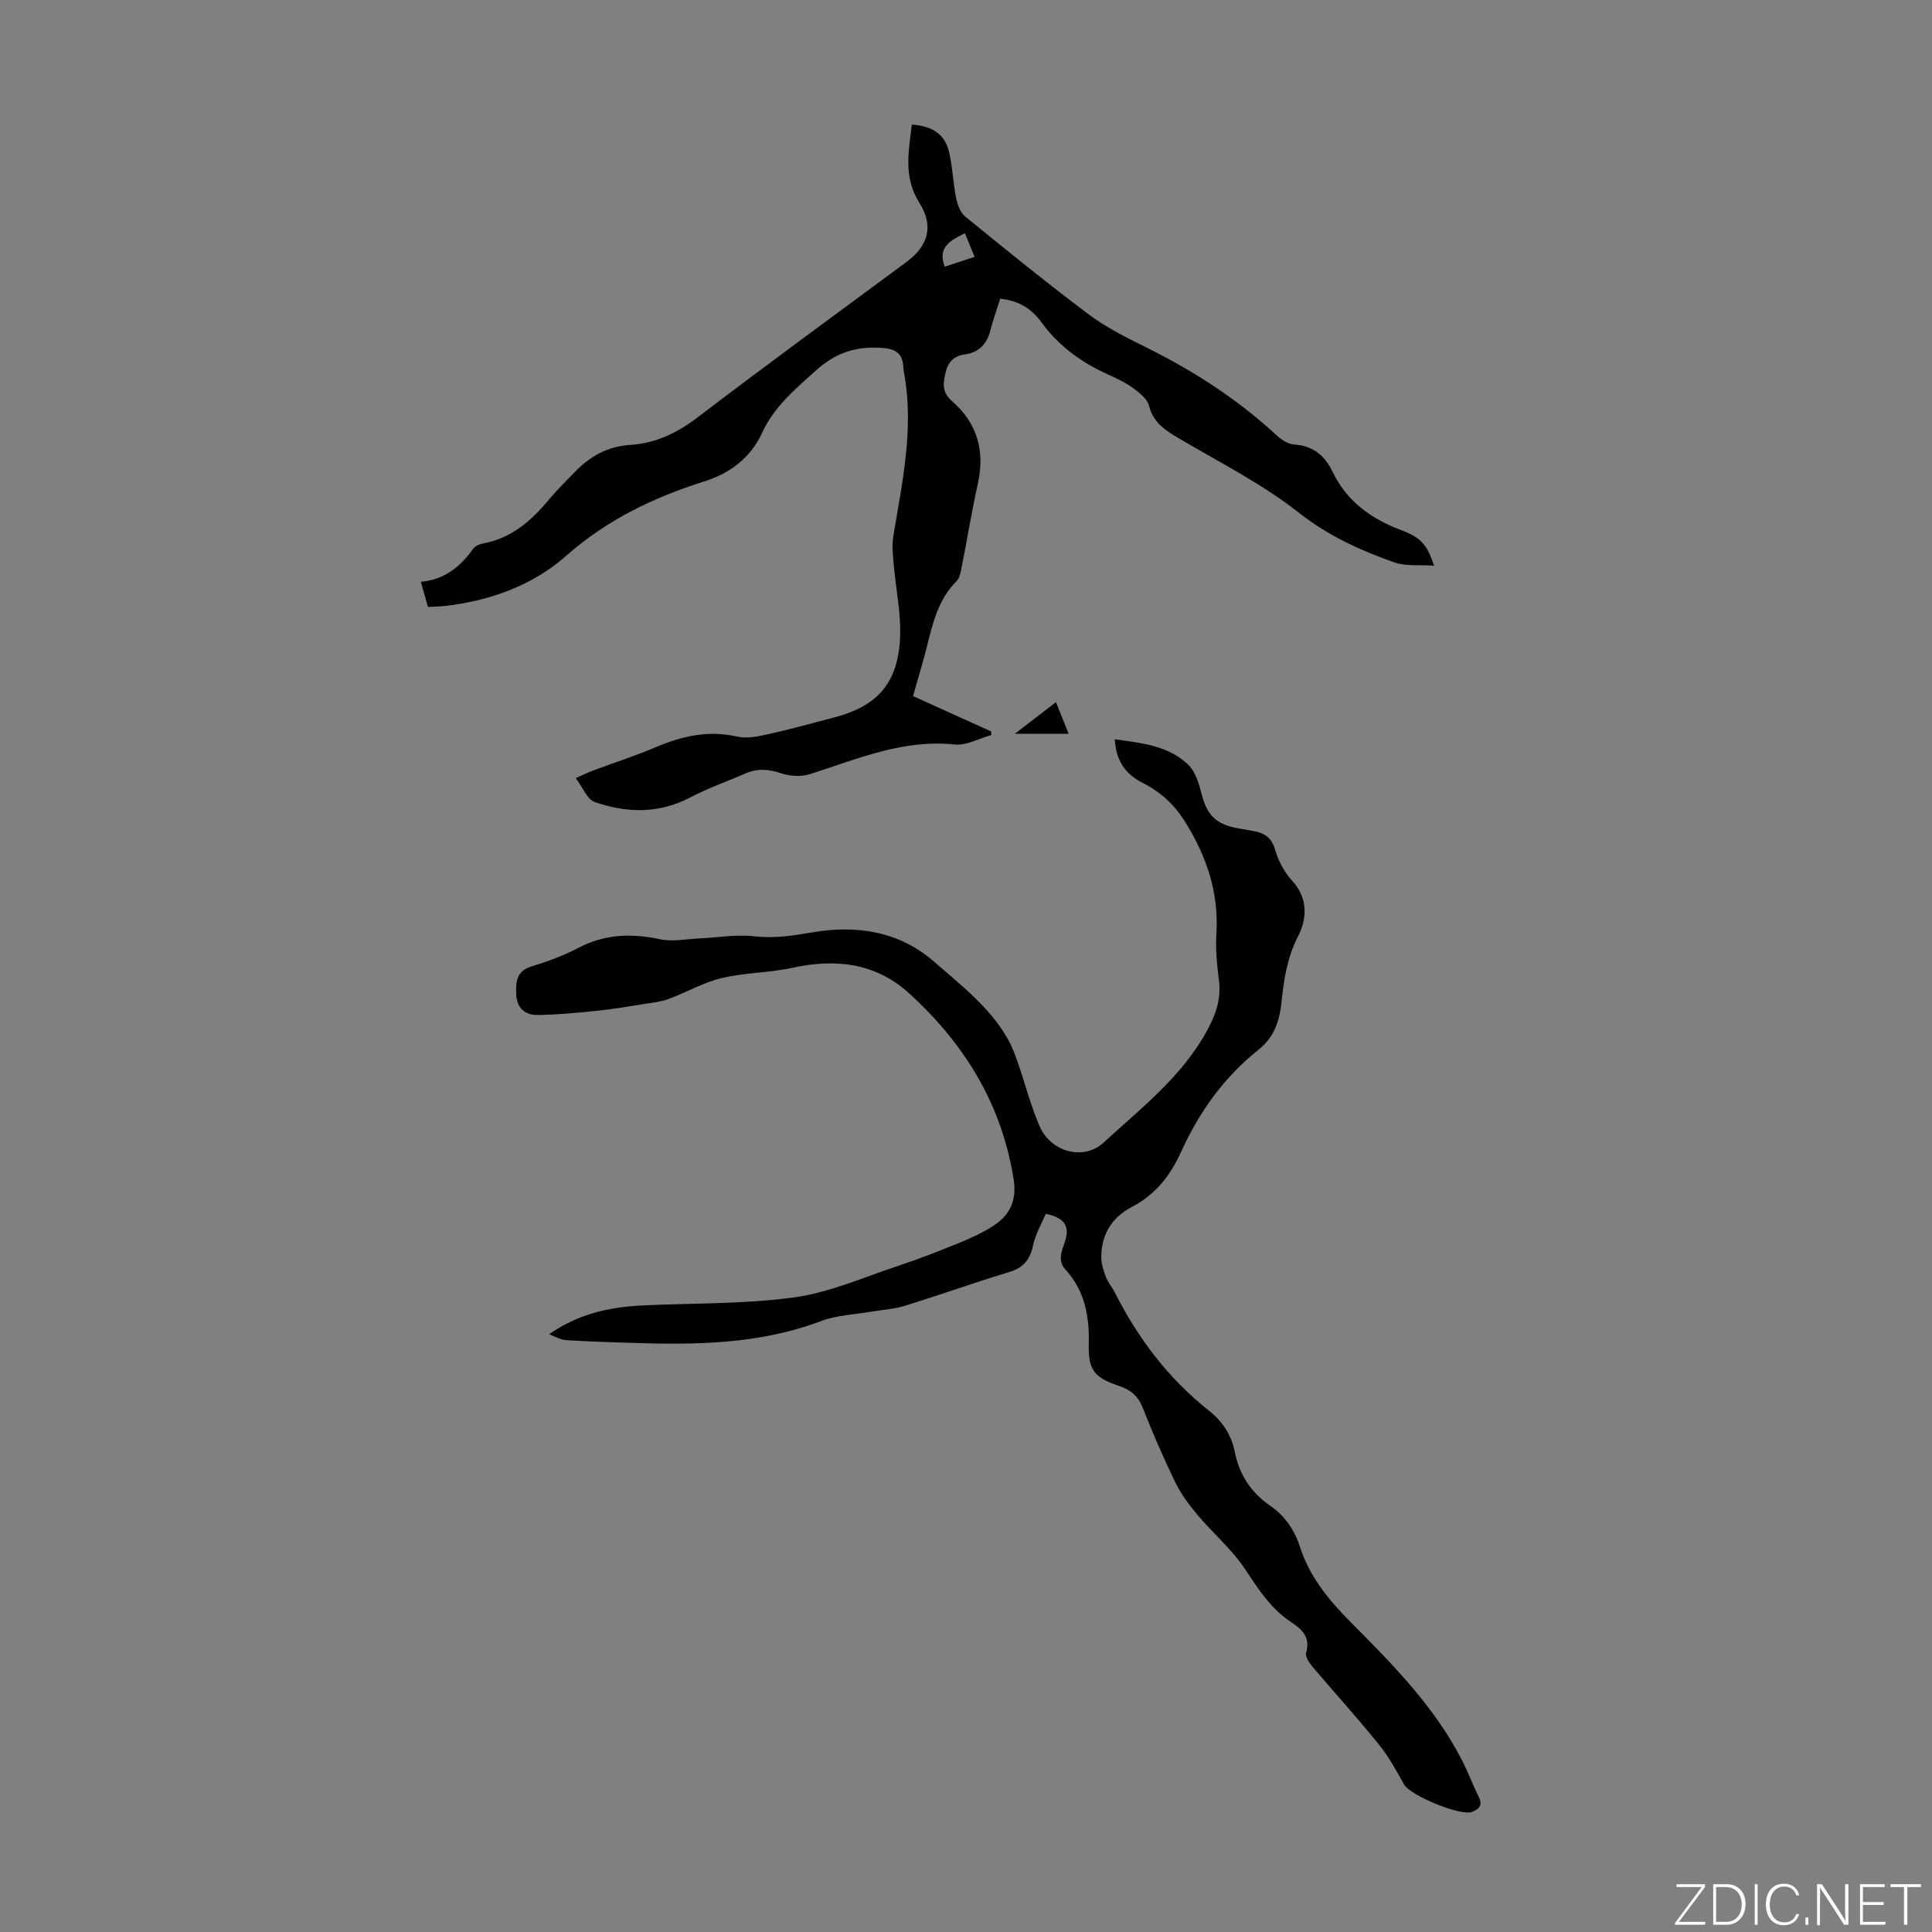 <svg enable-background="new 0 0 400 400" viewBox="0 0 400 400" xmlns="http://www.w3.org/2000/svg"><rect x="0" y="0" width="400" height="400" fill="#808080" stroke="none"/><g fill="#fbfcfa"><path d="m346.9 398 5.4-7.3h-5.2v-.6h5.9v.6l-5.4 7.2h5.5l-.1.6h-6.2v-.5z"/><path d="m354.7 390.1h2.8c2.3 0 3.9 1.6 3.9 4.1s-1.6 4.3-3.9 4.3h-2.8zm.6 7.8h2c2.2 0 3.3-1.6 3.3-3.6 0-1.8-1-3.6-3.3-3.6h-2z"/><path d="m363.9 390.1v8.4h-.6v-8.4z"/><path d="m372.5 396.3c-.4 1.3-1.4 2.3-3.2 2.3-2.4 0-3.7-1.9-3.7-4.3 0-2.3 1.2-4.3 3.7-4.3 1.8 0 2.9 1 3.2 2.4h-.6c-.4-1.1-1.1-1.8-2.5-1.8-2.1 0-3 1.9-3 3.7s.9 3.7 3 3.7c1.4 0 2.1-.7 2.5-1.7z"/><path d="m373.8 398.5v-1.5h.6v1.5z"/><path d="m376.2 398.5v-8.4h1c1.3 2 4.4 6.7 4.9 7.6-.1-1.2-.1-2.4-.1-3.8v-3.8h.7v8.4h-.9c-1.2-1.9-4.4-6.8-5-7.7.1 1.1 0 2.3 0 3.9v3.9h-.6z"/><path d="m390 394.4h-4.3v3.5h4.7l-.1.6h-5.2v-8.4h5.1v.6h-4.5v3.1h4.3z"/><path d="m394.2 390.7h-2.8v-.6h6.3v.6h-2.8v7.8h-.7z"/></g><path d="m113.68 276.24c6.35-4.42 12.88-5.66 19.64-5.98 10.38-.48 20.85-.24 31.1-1.65 7.29-1 14.3-4.13 21.38-6.47 4.34-1.44 8.61-3.11 12.85-4.84 2.47-1.01 4.94-2.14 7.15-3.6 3.33-2.2 4.74-5.24 4.07-9.48-2.44-15.61-10.23-28.19-21.7-38.61-6.93-6.29-15.22-7.18-24.16-5.23-4.79 1.05-9.83.98-14.59 2.12-3.81.91-7.33 2.98-11.05 4.35-1.59.58-3.33.76-5.02 1.02-3.26.51-6.52 1.08-9.81 1.41-4.07.42-8.16.81-12.25.86-2.47.03-4.26-1.34-4.4-4.11-.13-2.64-.06-5 3.27-5.99 3.31-.98 6.59-2.23 9.65-3.82 5.45-2.85 10.96-3.01 16.86-1.76 2.61.56 5.47-.05 8.22-.18 3.78-.17 7.61-.86 11.31-.43 4.1.47 7.88-.11 11.88-.8 9.2-1.59 18.06-.3 25.38 6.11 5.53 4.85 11.48 9.38 15.2 15.96.86 1.52 1.48 3.19 2.06 4.84 1.54 4.42 2.68 9.01 4.55 13.28 2.31 5.25 9.05 7.16 13.23 3.31 7.62-7 15.96-13.44 21.17-22.74 1.9-3.38 3.22-6.79 2.7-10.81-.41-3.21-.73-6.49-.53-9.71.51-8.48-1.98-15.89-6.43-23.07-2.33-3.75-5.19-6.3-8.92-8.18-3.5-1.77-5.41-4.52-5.7-8.98 5.58.78 11.09 1.29 15.22 5.27 1.53 1.47 2.24 4.01 2.81 6.2 1.08 4.12 2.87 6.07 7.13 6.89 1.21.23 2.42.43 3.63.65 2.24.4 3.7 1.37 4.42 3.85.67 2.3 1.89 4.66 3.5 6.4 3.4 3.68 3.09 7.94 1.24 11.55-2.3 4.48-2.95 9.09-3.45 13.85-.41 3.81-1.56 7.09-4.7 9.59-7.13 5.68-12.31 12.9-16.05 21.15-2.23 4.92-5.31 8.88-10.23 11.44-4.05 2.11-6.31 5.67-6.3 10.34 0 1.38.45 2.8.94 4.11.43 1.13 1.28 2.1 1.83 3.19 4.8 9.49 11.07 17.82 19.45 24.46 2.83 2.24 4.71 5.03 5.41 8.56.93 4.71 3.34 8.43 7.29 11.15 3.05 2.1 5.06 4.97 6.19 8.49 2 6.22 5.93 11.03 10.51 15.64 8.67 8.71 17.37 17.49 23.07 28.62 1.27 2.48 2.24 5.12 3.48 7.61.86 1.73.02 2.49-1.39 3.05-2.39.96-12.84-3.41-14.09-5.65-1.6-2.87-3.2-5.81-5.26-8.35-4.43-5.48-9.18-10.7-13.73-16.08-.66-.78-1.52-2.06-1.29-2.83.92-3.15-.74-4.81-3.01-6.3-4.22-2.76-6.84-6.8-9.58-10.96-2.72-4.14-6.66-7.46-9.89-11.29-1.76-2.1-3.45-4.37-4.64-6.82-2.44-5.02-4.65-10.16-6.7-15.35-.95-2.41-2.44-3.71-4.85-4.52-5.27-1.78-6.46-3.32-6.33-8.8.14-5.7-.85-10.93-4.77-15.25-1.73-1.9-.88-3.79-.24-5.61 1.15-3.27.17-5.19-3.9-6-.86 2.05-2.12 4.18-2.61 6.47-.63 2.95-1.96 4.68-4.94 5.58-7.26 2.2-14.42 4.76-21.67 7.01-2.21.68-4.6.8-6.9 1.2-3.48.6-7.14.71-10.39 1.94-12.79 4.83-26.03 4.96-39.38 4.51-4.47-.15-8.94-.26-13.4-.56-1.22-.06-2.37-.79-3.54-1.22z" fill="#010100"/><path d="m188.78 25.79c4.26.29 6.84 2.04 7.7 5.62.75 3.13.83 6.42 1.47 9.59.28 1.38.89 3.02 1.92 3.86 8.41 6.86 16.84 13.7 25.52 20.22 3.54 2.66 7.6 4.7 11.6 6.68 9.89 4.88 19.06 10.75 27.18 18.25 1.02.94 2.44 1.94 3.72 2.02 3.93.24 6.36 2.24 7.98 5.6 2.94 6.08 7.87 9.73 14.1 12.07 4.34 1.64 5.44 3.04 6.95 7.42-3-.21-5.84.16-8.25-.69-7.01-2.46-13.62-5.47-19.7-10.24-7.58-5.96-16.36-10.41-24.73-15.34-2.87-1.69-5.43-3.24-6.35-6.84-.38-1.47-2.08-2.79-3.46-3.78-1.71-1.22-3.69-2.09-5.62-2.98-5.28-2.44-9.76-5.81-13.22-10.56-1.97-2.71-4.63-4.47-8.51-4.84-.69 2.19-1.48 4.36-2.04 6.58-.71 2.82-2.42 4.55-5.24 4.94-2.36.33-3.5 1.58-4.04 3.8-.54 2.27-.75 4.06 1.41 5.94 5.14 4.48 6.79 10.24 5.29 16.99-1.28 5.78-2.23 11.63-3.38 17.44-.19.96-.38 2.14-1.02 2.77-3.8 3.76-4.93 8.65-6.15 13.55-.81 3.24-1.8 6.43-2.88 10.26 5.33 2.41 10.75 4.86 16.17 7.31.02.25.03.5.05.75-2.54.7-5.17 2.22-7.61 1.96-10.71-1.13-20.17 3.03-29.94 6.13-1.82.58-4.15.44-5.98-.17-2.6-.88-4.94-1.04-7.43.05-3.78 1.66-7.72 3.02-11.36 4.94-6.52 3.43-13.18 3.26-19.8.96-1.56-.54-2.46-3.01-3.93-4.95 1.65-.73 2.62-1.21 3.63-1.59 4.29-1.6 8.67-3 12.88-4.79 5.46-2.32 10.91-3.59 16.9-2.22 2.05.47 4.43-.05 6.57-.52 4.47-.99 8.88-2.25 13.32-3.38 8.84-2.27 13.24-6.82 13.82-16.03.33-5.36-.89-10.81-1.34-16.23-.15-1.75-.32-3.56-.04-5.26 1.82-11.03 4.26-22 2.34-33.29-.09-.55-.21-1.1-.24-1.66-.17-3.16-1.7-3.97-4.92-4.13-5.28-.27-9.31 1.2-13.25 4.75-4.27 3.85-8.61 7.48-11.05 12.8-2.41 5.26-6.72 8.44-11.94 10.1-10.6 3.35-20.2 7.95-28.74 15.49-6.78 5.99-15.54 9.2-24.77 10.29-1.2.14-2.42.16-3.76.24-.48-1.69-.9-3.18-1.48-5.21 4.82-.43 8.2-3.1 10.86-6.88.4-.56 1.3-.93 2.03-1.06 5.85-1.08 9.96-4.67 13.61-9.06 1.71-2.06 3.65-3.94 5.52-5.87 3.07-3.16 6.74-5.18 11.19-5.46 5.32-.33 9.74-2.41 14.01-5.66 14.32-10.92 28.86-21.54 43.34-32.24 4.54-3.36 5.68-7.48 2.64-12.27-3.36-5.33-2.17-10.69-1.55-16.17zm10.99 22.49c-2.97 1.5-5.72 2.83-4.18 6.94 2-.66 3.98-1.31 6.19-2.04-.73-1.78-1.35-3.29-2.01-4.9z" fill="#010100"/><path d="m221.25 151.93c-3.78 0-7.19 0-11.15 0 3.04-2.33 5.62-4.32 8.53-6.56.91 2.27 1.74 4.35 2.62 6.56z" fill="#010100"/></svg>